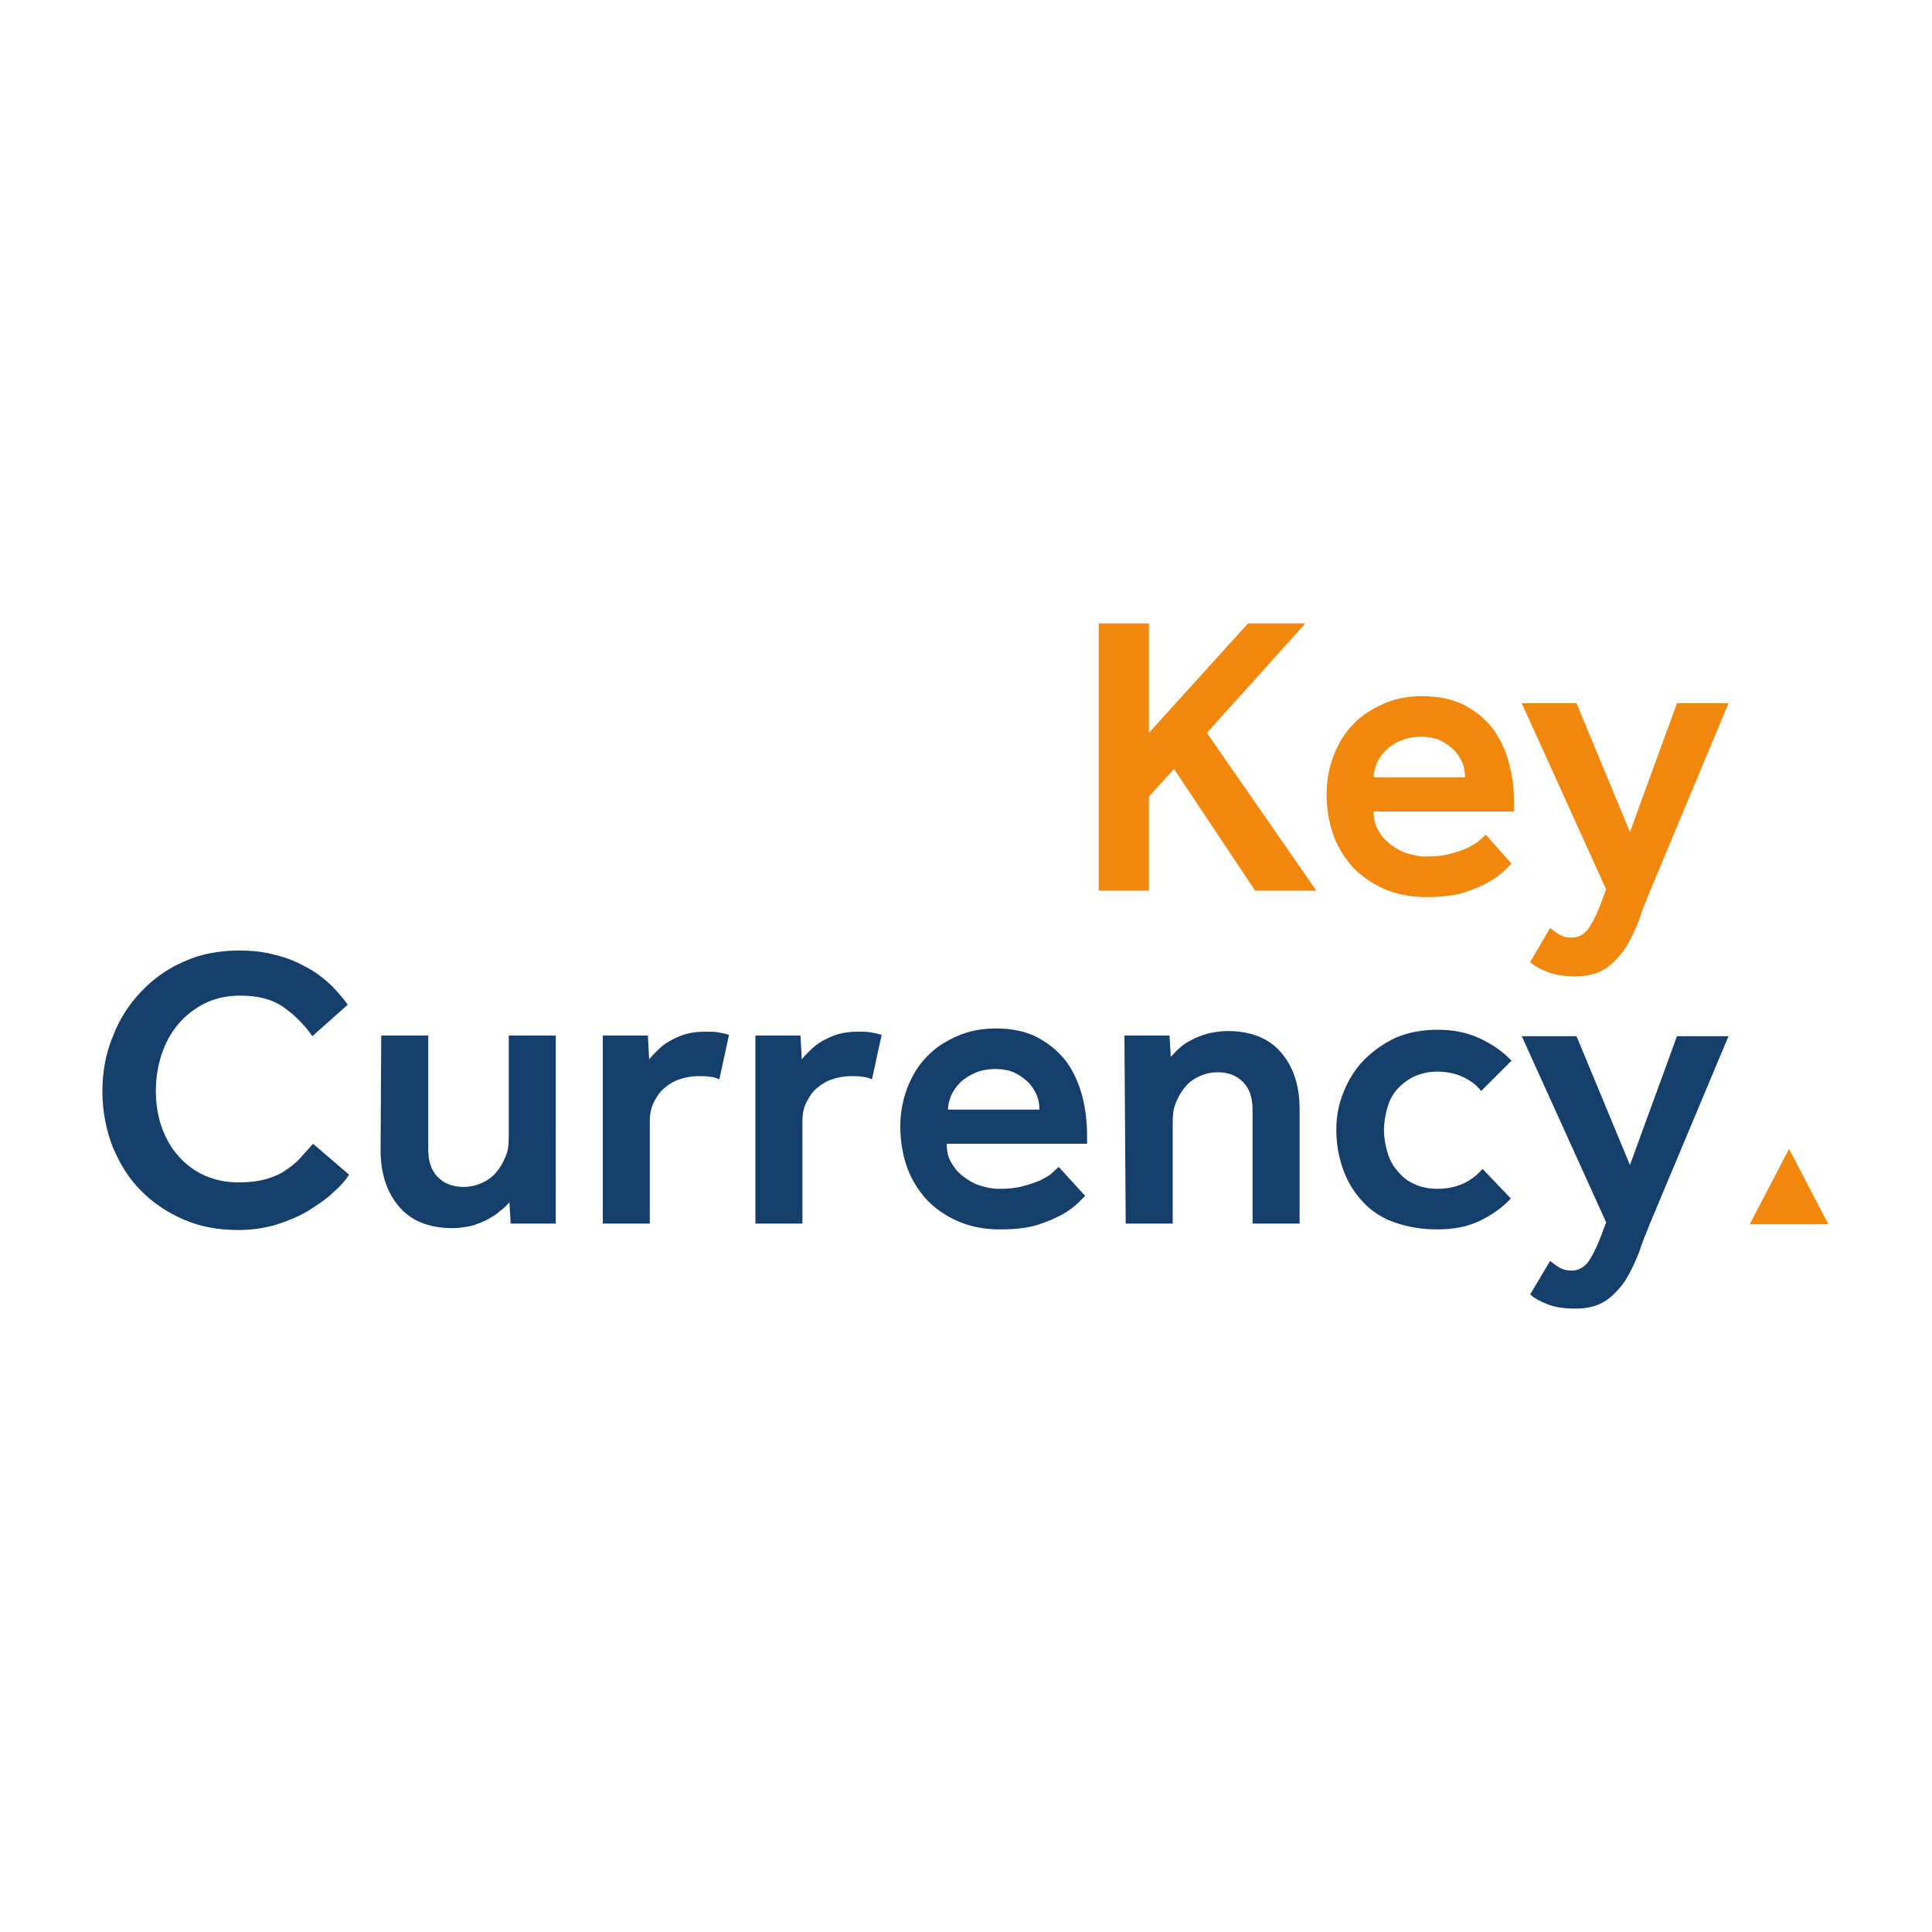 <?xml version="1.0" encoding="utf-8"?>
<!-- Generator: Adobe Illustrator 26.5.3, SVG Export Plug-In . SVG Version: 6.00 Build 0)  -->
<svg version="1.1" id="Слой_1" xmlns="http://www.w3.org/2000/svg" xmlns:xlink="http://www.w3.org/1999/xlink" x="0px" y="0px"
	 viewBox="0 0 300 300" style="enable-background:new 0 0 300 300;" xml:space="preserve">
<style type="text/css">
	.st0{fill:#F1870D;}
	.st1{fill:#163E6B;}
</style>
<g>
	<path class="st0" d="M170.6,96.8h7.8v17l15.4-17h8.9l-15.3,17l17,24.5h-9.5l-12.6-18.9l-3.9,4.3v14.6h-7.8V96.8z"/>
	<path class="st0" d="M234.7,134.1c-0.1,0.1-0.5,0.5-1,1c-0.6,0.6-1.4,1.2-2.4,1.8c-1.1,0.6-2.4,1.2-4,1.7c-1.6,0.5-3.6,0.7-5.9,0.7
		c-2.3,0-4.4-0.4-6.3-1.2c-1.9-0.8-3.5-1.9-4.9-3.3c-1.3-1.4-2.4-3.1-3.1-5c-0.7-1.9-1.1-4.1-1.1-6.5c0-2.2,0.4-4.2,1.1-6
		c0.7-1.8,1.7-3.5,3-4.8c1.3-1.4,2.9-2.4,4.7-3.2c1.8-0.8,3.8-1.2,6-1.2c2.7,0,4.9,0.5,6.8,1.5c1.8,1,3.3,2.3,4.4,3.8
		c1.1,1.6,1.9,3.4,2.4,5.4c0.5,2,0.7,4,0.7,6.1v1.1h-21.8c0,1.1,0.2,2.1,0.7,2.9c0.5,0.9,1.1,1.6,1.9,2.2c0.8,0.6,1.6,1.1,2.6,1.4
		c1,0.3,1.9,0.5,2.9,0.5c1.4,0,2.6-0.1,3.7-0.4c1.1-0.3,2-0.6,2.7-0.9c0.7-0.4,1.4-0.7,1.8-1.1c0.5-0.4,0.8-0.7,1.1-1L234.7,134.1z
		 M227.5,120.7c0-0.7-0.1-1.5-0.4-2.2c-0.3-0.7-0.7-1.4-1.3-2c-0.6-0.6-1.3-1.1-2.1-1.5c-0.9-0.4-1.9-0.6-3-0.6
		c-1.2,0-2.3,0.2-3.2,0.6c-0.9,0.4-1.7,0.9-2.3,1.5c-0.6,0.6-1.1,1.3-1.4,2c-0.3,0.7-0.5,1.5-0.5,2.2H227.5z"/>
	<path class="st0" d="M240.7,144.1c0.4,0.3,0.9,0.7,1.4,1c0.5,0.3,1.1,0.5,1.9,0.5c1,0,1.8-0.4,2.5-1.2c0.6-0.8,1.3-2.1,2-3.9
		l0.9-2.4l-13.1-28.9h8.5l8.3,20l7.3-20h8l-12.2,29.2c-0.6,1.5-1.2,2.9-1.7,4.5c-0.6,1.5-1.3,3-2.1,4.3c-0.9,1.3-1.9,2.4-3.1,3.2
		c-1.2,0.8-2.8,1.2-4.7,1.2c-1.7,0-3-0.2-4.1-0.6c-1.1-0.4-2.1-0.9-2.9-1.6L240.7,144.1z"/>
	<path class="st1" d="M54.2,182.4c-0.6,1-1.5,1.9-2.6,2.9c-1.1,1-2.4,1.9-3.9,2.8c-1.5,0.9-3.1,1.5-4.9,2.1
		c-1.8,0.5-3.7,0.8-5.7,0.8c-3.1,0-6-0.5-8.5-1.6c-2.6-1.1-4.8-2.6-6.7-4.5c-1.9-1.9-3.3-4.2-4.4-6.8c-1-2.6-1.6-5.5-1.6-8.6
		c0-3,0.5-5.9,1.6-8.5c1-2.7,2.5-5,4.4-7c1.9-2,4.1-3.6,6.7-4.7c2.6-1.2,5.5-1.7,8.6-1.7c2,0,3.9,0.2,5.6,0.7c1.7,0.4,3.2,1,4.6,1.8
		c1.4,0.7,2.6,1.6,3.7,2.6c1.1,1,2,2.1,2.9,3.3l-5.5,4.9c-1.3-1.9-2.9-3.4-4.6-4.6c-1.8-1.2-4-1.7-6.6-1.7c-2,0-3.9,0.4-5.5,1.2
		s-3,1.9-4.1,3.2c-1.1,1.3-2,2.9-2.6,4.7c-0.6,1.8-0.9,3.7-0.9,5.7c0,2,0.3,3.9,0.9,5.6s1.5,3.3,2.6,4.5c1.1,1.3,2.5,2.3,4,3
		c1.6,0.7,3.3,1.1,5.3,1.1c1.8,0,3.3-0.2,4.6-0.6c1.3-0.4,2.3-0.9,3.2-1.6c0.9-0.6,1.6-1.3,2.2-2c0.6-0.7,1.2-1.3,1.6-1.8
		L54.2,182.4z"/>
	<path class="st1" d="M59.2,160.8h7.3v17.7c0,1.9,0.5,3.3,1.5,4.3c1,1,2.3,1.5,4,1.5c1,0,1.9-0.2,2.8-0.6c0.9-0.4,1.6-0.9,2.2-1.6
		c0.6-0.7,1.1-1.5,1.5-2.5c0.4-0.9,0.5-1.9,0.5-3v-15.8h7.3V190h-7l-0.2-3.3c-0.4,0.4-0.8,0.9-1.4,1.3c-0.5,0.5-1.2,0.9-1.9,1.3
		c-0.7,0.4-1.5,0.7-2.4,1c-0.9,0.2-1.9,0.4-3.1,0.4c-3.7,0-6.4-1.1-8.3-3.3s-2.9-5.1-2.9-8.8L59.2,160.8L59.2,160.8z"/>
	<path class="st1" d="M93.6,160.8h7l0.2,3.7c0.3-0.4,0.8-0.9,1.3-1.4c0.5-0.5,1.1-1,1.8-1.4c0.7-0.4,1.5-0.8,2.5-1.1s2-0.4,3.2-0.4
		c0.7,0,1.3,0,1.9,0.1c0.6,0.1,1.1,0.2,1.7,0.4l-1.5,6.9c-0.5-0.2-1-0.4-1.5-0.4c-0.5-0.1-1.1-0.1-1.8-0.1c-1,0-2,0.2-2.9,0.5
		c-0.9,0.3-1.7,0.8-2.4,1.4c-0.7,0.6-1.2,1.4-1.6,2.2s-0.6,1.8-0.6,2.9V190h-7.3L93.6,160.8L93.6,160.8z"/>
	<path class="st1" d="M117.3,160.8h7l0.2,3.7c0.3-0.4,0.8-0.9,1.3-1.4c0.5-0.5,1.1-1,1.8-1.4c0.7-0.4,1.5-0.8,2.5-1.1s2-0.4,3.2-0.4
		c0.7,0,1.3,0,1.9,0.1c0.6,0.1,1.1,0.2,1.7,0.4l-1.5,6.9c-0.5-0.2-1-0.4-1.5-0.4c-0.5-0.1-1.1-0.1-1.8-0.1c-1,0-2,0.2-2.9,0.5
		c-0.9,0.3-1.7,0.8-2.4,1.4c-0.7,0.6-1.2,1.4-1.6,2.2s-0.6,1.8-0.6,2.9V190h-7.3L117.3,160.8L117.3,160.8z"/>
	<path class="st1" d="M168.5,185.7c-0.1,0.1-0.5,0.5-1,1c-0.6,0.6-1.4,1.2-2.4,1.8c-1.1,0.6-2.4,1.2-4,1.7c-1.6,0.5-3.6,0.7-5.9,0.7
		c-2.3,0-4.4-0.4-6.3-1.2c-1.9-0.8-3.5-1.9-4.9-3.3c-1.3-1.4-2.4-3.1-3.1-5c-0.7-1.9-1.1-4.1-1.1-6.5c0-2.2,0.4-4.2,1.1-6
		c0.7-1.8,1.7-3.5,3-4.8c1.3-1.4,2.9-2.4,4.7-3.2c1.8-0.8,3.8-1.2,6-1.2c2.7,0,4.9,0.5,6.7,1.5c1.8,1,3.3,2.3,4.4,3.8
		c1.1,1.6,1.9,3.4,2.4,5.4c0.5,2,0.7,4,0.7,6.1v1.1h-21.8c0,1.1,0.2,2.1,0.7,2.9c0.5,0.9,1.1,1.6,1.9,2.2c0.8,0.6,1.6,1.1,2.6,1.4
		c1,0.3,1.9,0.5,2.9,0.5c1.4,0,2.6-0.1,3.7-0.4c1.1-0.3,2-0.6,2.7-0.9c0.7-0.4,1.4-0.7,1.8-1.1s0.8-0.7,1.1-1L168.5,185.7z
		 M161.4,172.3c0-0.7-0.1-1.5-0.4-2.2c-0.3-0.7-0.7-1.4-1.3-2c-0.6-0.6-1.3-1.1-2.1-1.5s-1.9-0.6-3-0.6c-1.2,0-2.3,0.2-3.2,0.6
		c-0.9,0.4-1.7,0.9-2.3,1.5c-0.6,0.6-1.1,1.3-1.4,2c-0.3,0.7-0.5,1.5-0.5,2.2H161.4z"/>
	<path class="st1" d="M174.6,160.8h7l0.2,3.3c0.4-0.4,0.8-0.9,1.3-1.3c0.5-0.5,1.1-0.9,1.9-1.3c0.7-0.4,1.5-0.7,2.5-1
		c0.9-0.2,1.9-0.4,3.1-0.4c3.6,0,6.4,1.1,8.3,3.3c1.9,2.2,2.9,5.1,2.9,8.8V190h-7.3v-17.7c0-1.9-0.5-3.3-1.5-4.3s-2.3-1.5-3.9-1.5
		c-1,0-1.9,0.2-2.8,0.6c-0.9,0.4-1.6,0.9-2.2,1.6c-0.6,0.7-1.1,1.5-1.5,2.5c-0.4,0.9-0.5,1.9-0.5,3V190h-7.3L174.6,160.8
		L174.6,160.8z"/>
	<path class="st1" d="M234.6,186.1c-1.4,1.5-3,2.6-4.9,3.5c-1.9,0.9-4,1.3-6.5,1.3c-2.5,0-4.7-0.4-6.7-1.1c-2-0.7-3.6-1.8-4.9-3.2
		c-1.3-1.4-2.3-3-3-4.9c-0.7-1.9-1.1-4-1.1-6.3c0-2.1,0.4-4.1,1.2-6c0.8-1.9,1.8-3.5,3.2-4.9c1.4-1.4,3-2.5,4.9-3.4
		c1.9-0.8,4.1-1.2,6.4-1.2c2.4,0,4.5,0.4,6.5,1.3c1.9,0.9,3.6,2,5,3.5l-4.7,4.7c-0.8-1-1.8-1.7-2.9-2.2c-1.1-0.5-2.4-0.8-3.9-0.8
		c-1.4,0-2.6,0.3-3.7,0.8c-1,0.5-1.9,1.2-2.6,2c-0.7,0.8-1.2,1.8-1.5,2.9c-0.3,1.1-0.5,2.3-0.5,3.4c0,1.1,0.2,2.2,0.5,3.3
		c0.3,1.1,0.8,2.1,1.5,2.9c0.7,0.9,1.5,1.6,2.6,2.1c1,0.5,2.3,0.8,3.7,0.8c1.5,0,2.8-0.3,4-0.8c1.2-0.6,2.2-1.3,3-2.3L234.6,186.1z"
		/>
	<path class="st1" d="M240.7,195.8c0.4,0.3,0.9,0.7,1.4,1c0.5,0.3,1.1,0.5,1.9,0.5c1,0,1.8-0.4,2.5-1.2c0.6-0.8,1.3-2.1,2-3.9
		l0.9-2.4l-13.1-28.9h8.5l8.3,20l7.3-20h8L256.2,190c-0.6,1.5-1.2,2.9-1.7,4.5c-0.6,1.5-1.3,3-2.1,4.3c-0.9,1.3-1.9,2.4-3.1,3.2
		c-1.2,0.8-2.8,1.2-4.7,1.2c-1.7,0-3-0.2-4.1-0.6c-1.1-0.4-2.1-0.9-2.9-1.6L240.7,195.8z"/>
	<polyline class="st0" points="271.7,190.1 277.8,178.4 283.9,190.1 	"/>
</g>
</svg>
